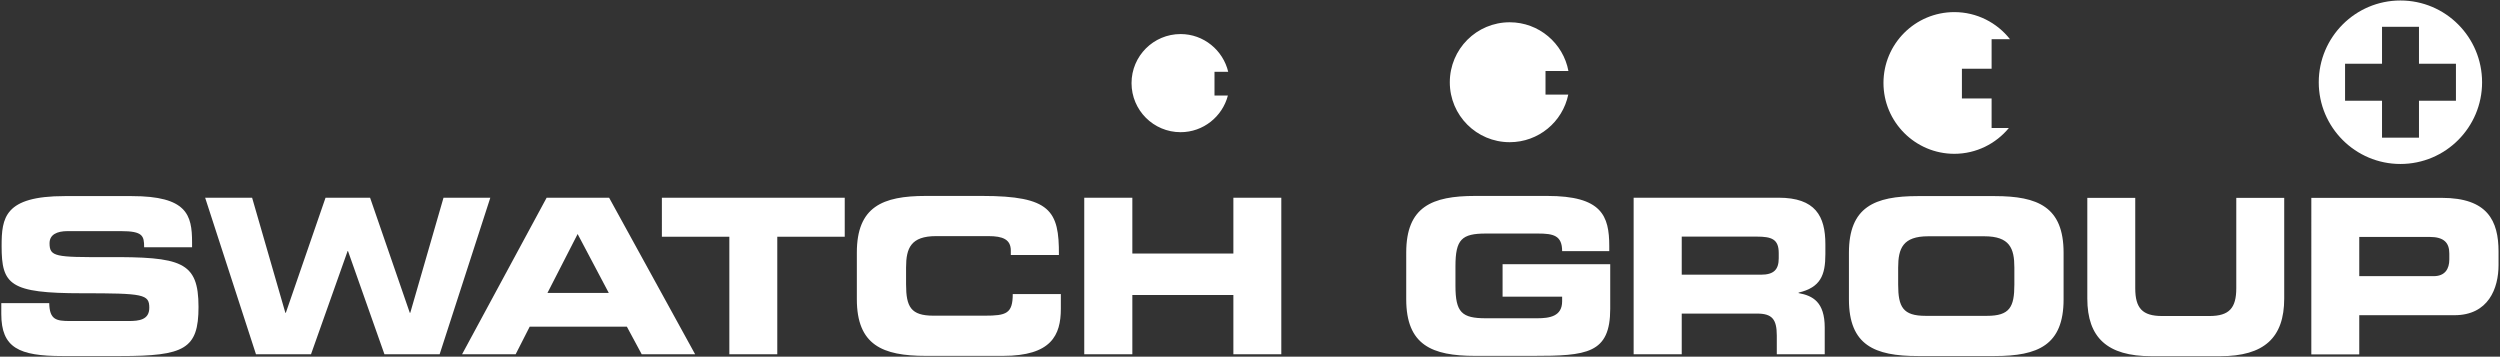<svg version="1.2" xmlns="http://www.w3.org/2000/svg" viewBox="0 0 1549 221" width="1549" height="221"><rect x="0" y="0" width="1549" height="221" fill="#333333" stroke="none"/><style>.a{fill:#fff}</style><path fill-rule="evenodd" class="a" d="m0.8 194.5c0 21 10.9 26.1 37.9 26.1h36c39.5 0 48.3-4.3 48.3-30.4 0-28.3-10.7-31.1-56.9-30.9-31.8 0.1-35.4-0.2-35.4-8.6 0-5.3 4.5-7.5 11.2-7.5h33c13.6 0 14.4 2.9 14.4 10h29.7v-3.1c0-17-3.2-28.6-37.4-28.6h-41.5c-37.5 0-39.1 13.5-39.1 31 0 23.9 5 29.2 49.8 29.2 38.2 0 41.7 0.6 41.7 9 0 7.5-6.4 8.2-12.7 8.2h-36.4c-8.6 0-12.7-0.8-12.9-11.1h-29.7zm157.8 25h34.1l22.7-64h0.2l22.6 64h34.2l31.4-97h-29l-20.6 71.3h-0.3l-24.6-71.3h-27.6l-24.6 71.3h-0.3l-20.6-71.3h-29.1z"/><path class="a" d="m338.7 122.5h38.7l53.3 97h-33.1l-9.2-17.1h-60.2l-8.7 17.1h-33.2zm0.5 59h38l-19.3-36.5z"/><path fill-rule="evenodd" class="a" d="m410.1 122.5h113.3v24.2h-41.8v72.8h-29.7v-72.8h-41.8zm120.8 34c0-28.4 15.9-35.1 42.7-35.1h34.9c42.3 0 47.8 9.1 47.6 36.6h-29.8v-2.7c0-7-5-9-13.9-9h-32.4c-15.6 0-18.6 7.4-18.6 19.4v10.5c0 14 3 19.4 17 19.4h31.7c13.4 0 17.4-1.3 17.4-13.4h29.8v9.1c0 16.4-5.9 29.2-35.8 29.2h-47.9c-26.8 0-42.7-6.7-42.7-35.1zm140.9-34h29.8v34.6h62.6v-34.6h29.7v97h-29.7v-36.7h-62.6v36.7h-29.8zm199.5 34c0-28.4 15.9-35.1 42.7-35.1h44.7c33.7 0 38.4 12.2 38.4 31.1v3.1h-29.2c0-9.7-5.4-10.9-15-10.9h-32.2c-15 0-18.9 3.6-18.9 20.3v12c0 16.6 3.9 20.2 18.9 20.2h31.7c7.8 0 15.5-1.2 15.5-10.5v-2.9h-36.9v-20.1h66.7v27.6c0 27.9-14.5 29.2-48 29.2h-35.7c-26.8 0-42.7-6.7-42.7-35.1zm140.9-34h89.8c22.8 0 29 11.4 29 28.8v6.2c0 13-3 20.6-16.6 23.8v0.3c8.8 1.6 16.2 5.5 16.2 21.4v16.5h-29.7v-11.6c0-10.2-3-13.6-12.2-13.6h-46.7v25.2h-29.8zm29.8 47.7h49.1c8 0 11-3.2 11-10.2v-3.2c0-8.6-4.3-10.2-13.7-10.2h-46.4zm103.6-13.6c0-28.4 15.9-35.1 42.7-35.1h47.6c26.8 0 42.7 6.7 42.7 35.1v28.9c0 28.4-15.9 35.1-42.7 35.1h-47.6c-26.8 0-42.7-6.7-42.7-35.1zm30.5 19.7c0 14 3 19.4 17 19.4h38c14.1 0 17-5.4 17-19.4v-10.5c0-12-2.9-19.4-18.6-19.4h-34.8c-15.6 0-18.6 7.4-18.6 19.4zm117.2-53.7h29.7v56c0 12.3 4.4 17.2 16.6 17.2h29.4c12.2 0 16.6-4.9 16.6-17.2v-56h29.7v62.4c0 24.2-12.4 35.7-39.7 35.7h-42.6c-27.3 0-39.7-11.5-39.7-35.7zm138.8 0h80.9c28.3 0 35.1 14.2 35.1 33.3v8.3c0 14.5-6.3 31.1-27.3 31.1h-59v24.3h-29.7zm29.7 48.5h46.2c6.9 0 9.6-4.5 9.6-10.3v-3.7c0-6.6-3.2-10.3-12.2-10.3h-43.6zm-227.8-91.8h10.7c-8 9.7-20.2 16-33.8 16-24.2 0-43.9-19.7-43.9-43.9 0-24.3 19.7-43.9 43.9-43.9 14 0 26.5 6.6 34.5 16.8h-11.4v18.3h-18.4v18.4h18.4z"/><path fill-rule="evenodd" class="a" d="m957.6 58.6h14.1c-3.5 16.9-18.4 29.5-36.3 29.5-20.5 0-37.1-16.6-37.1-37.1 0-20.6 16.6-37.2 37.1-37.2 18.1 0 33.2 13 36.4 30.2h-14.2zm-205.1 0.6h8.3c-3.4 13-15.2 22.7-29.3 22.7-16.8 0-30.4-13.6-30.4-30.4 0-16.8 13.6-30.4 30.4-30.4 14.3 0 26.3 10 29.5 23.4h-8.5zm684.2-8.2c0-28 22.7-50.7 50.6-50.7 28 0 50.6 22.7 50.6 50.7 0 27.9-22.6 50.6-50.6 50.6-27.9 0-50.6-22.7-50.6-50.6zm62.1-11.5v-22.9h-22.9v22.9h-22.9v22.9h22.9v22.9h22.9v-22.9h22.9v-22.9z"/></svg>